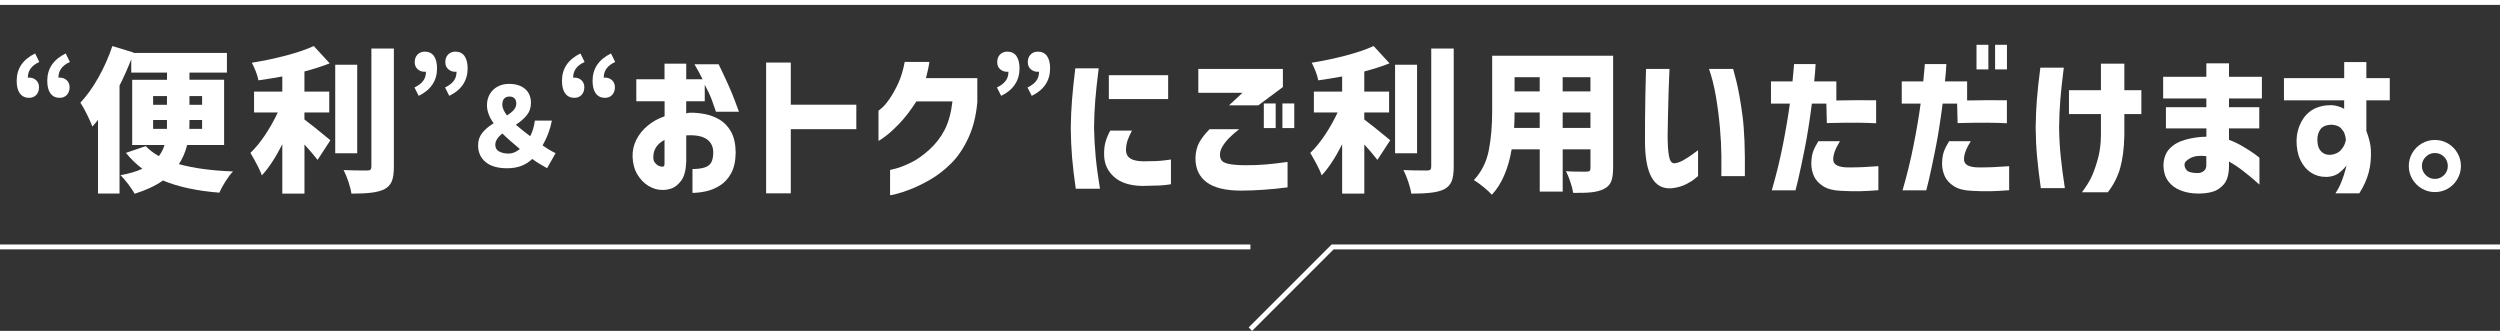 <?xml version="1.0" encoding="UTF-8"?>
<svg id="_レイヤー_2" data-name="レイヤー 2" xmlns="http://www.w3.org/2000/svg" width="720.93" height="95.42" viewBox="0 0 720.93 95.42">
  <rect x="0" y="0" width="720.93" height="95.42" fill="#333333" stroke="none"/>
  <defs>
    <style>
      .cls-1 {
        fill: #fff;
      }
    </style>
  </defs>
  <g id="_レイヤー_1-2" data-name="レイヤー 1">
    <g>
      <g>
        <path class="cls-1" d="M5.72,26.93c-.61-.85-.91-2.06-.91-3.64,0-3.51,1.77-6.13,5.32-7.88l1.2,2.46c-1.13.52-1.97,1.15-2.5,1.89-.54.74-.8,1.62-.8,2.65.08-.02.2-.03.35-.03.82,0,1.5.25,2.05.76s.82,1.18.82,2.02c0,.92-.27,1.66-.8,2.22-.54.56-1.22.83-2.06.83-1.16,0-2.04-.43-2.65-1.28ZM14.54,26.93c-.61-.85-.91-2.06-.91-3.64,0-3.51,1.77-6.13,5.32-7.88l1.2,2.46c-1.13.52-1.97,1.15-2.5,1.89-.54.74-.8,1.62-.8,2.65.08-.02.2-.03.35-.03.82,0,1.5.25,2.05.76s.82,1.18.82,2.02c0,.92-.27,1.66-.8,2.22-.54.56-1.22.83-2.06.83-1.15,0-2.04-.43-2.65-1.28Z"/>
        <path class="cls-1" d="M53.96,41.84c-.54,2.1-1.33,3.93-2.38,5.49,4.2,1.17,9.41,1.88,15.62,2.11-.69.69-1.41,1.64-2.16,2.83-.75,1.2-1.35,2.3-1.8,3.29-6.45-.51-11.87-1.68-16.25-3.51-2.16,1.53-4.88,2.8-8.15,3.82-.42-.75-1.04-1.67-1.87-2.77-.83-1.1-1.57-1.96-2.23-2.59,2.46-.42,4.56-1.04,6.3-1.84-1.74-1.32-3.32-2.85-4.72-4.59l5.71-1.94c1.02,1.08,2.28,2.04,3.78,2.88.75-.99,1.29-2.05,1.62-3.2h-9.31v-18.81h10.04v-2.07h-10.31v-3.83c-1.08,2.73-2.2,5.25-3.38,7.56v31.14h-6.21v-21.24c-.72.9-1.26,1.55-1.62,1.93-.3-.84-.82-2-1.55-3.49-.74-1.48-1.37-2.62-1.91-3.4,1.86-1.98,3.61-4.42,5.24-7.33,1.63-2.91,2.96-5.91,3.98-9l6.17,1.89-.04.09h26.91v5.67h-10.8v2.07h9.99v18.81h-10.67ZM44.15,27.71v2.52h4v-2.52h-4ZM44.15,37.16h4v-2.56h-4v2.56ZM58.28,34.6h-3.65v1.26c0,.57-.02,1.01-.04,1.31h3.69v-2.56ZM58.28,27.71h-3.65v2.52h3.65v-2.52Z"/>
        <path class="cls-1" d="M87.8,34.46c1.47,1.08,3.96,3.08,7.47,5.98l-3.69,5.67c-1.2-1.53-2.46-3.01-3.78-4.45v14.17h-6.39v-14.22c-1.98,3.9-3.95,6.89-5.9,8.96-.45-1.35-1.54-3.51-3.29-6.48,1.47-1.41,2.9-3.16,4.28-5.24,1.38-2.08,2.58-4.22,3.6-6.41h-6.84v-6.03h8.15v-4.36c-1.92.36-4.22.74-6.89,1.12-.12-.72-.37-1.57-.74-2.54-.38-.97-.76-1.82-1.15-2.54,3.36-.54,6.64-1.23,9.83-2.07,3.19-.84,5.87-1.75,8.03-2.74l4.59,4.99c-2.04.81-4.47,1.59-7.29,2.34v5.8h7.16v6.03h-7.16v2.02ZM103.01,18.67v25.52h-6.34v-25.52h6.34ZM113.58,48.1c0,1.83-.2,3.23-.61,4.21-.41.97-1.12,1.73-2.14,2.27-.99.48-2.25.81-3.78.99-1.53.18-3.44.27-5.71.27-.12-.93-.41-2.06-.85-3.4-.45-1.33-.92-2.47-1.4-3.4,1.89.09,4.16.13,6.79.13.45,0,.77-.08.95-.25.18-.16.27-.46.27-.88V13.99h6.48v34.11Z"/>
        <path class="cls-1" d="M119.5,25.24c1.13-.55,1.97-1.18,2.52-1.91.55-.72.82-1.61.82-2.66-.08.02-.2.03-.35.03-.82,0-1.51-.25-2.06-.76-.56-.5-.83-1.18-.83-2.02,0-.92.27-1.66.82-2.21.55-.55,1.24-.82,2.08-.82,1.16,0,2.03.42,2.63,1.26.6.84.9,2.04.9,3.59,0,1.74-.44,3.28-1.32,4.61-.88,1.33-2.21,2.43-3.97,3.29l-1.23-2.43ZM128.32,25.24c1.13-.55,1.97-1.18,2.52-1.91.55-.72.82-1.61.82-2.66-.08.02-.2.03-.35.03-.82,0-1.51-.25-2.06-.76-.56-.5-.83-1.18-.83-2.02,0-.92.27-1.66.82-2.21.55-.55,1.24-.82,2.08-.82,1.15,0,2.03.42,2.63,1.26.6.84.9,2.04.9,3.59,0,1.74-.44,3.28-1.32,4.61-.88,1.33-2.21,2.43-3.97,3.29l-1.23-2.43Z"/>
        <path class="cls-1" d="M157.77,48.51c-.71-.4-1.43-.81-2.14-1.24-.71-.43-1.43-.91-2.14-1.43-.92.88-1.97,1.55-3.15,2s-2.54.68-4.09.68c-2.73,0-4.81-.6-6.24-1.81s-2.14-2.81-2.14-4.8c0-1.39.4-2.58,1.2-3.58.8-1,1.89-1.93,3.28-2.79-1.28-1.78-1.92-3.51-1.92-5.17,0-1.24.28-2.33.83-3.26.56-.93,1.32-1.65,2.28-2.16s2.05-.76,3.24-.76c1.95,0,3.5.48,4.63,1.45,1.13.97,1.7,2.31,1.7,4.03,0,1.37-.38,2.53-1.15,3.5-.77.97-1.83,1.9-3.2,2.8,1.11.97,2.49,2.07,4.13,3.31.69-1.32,1.14-2.82,1.35-4.5h4.91c-.48,2.52-1.38,4.9-2.68,7.15,1.3.92,2.55,1.67,3.75,2.24l-2.46,4.35ZM143.91,43.66c.71.42,1.66.63,2.83.63,1.03,0,2.09-.44,3.18-1.32-2.12-1.74-3.8-3.23-5.04-4.47-1.37,1.05-2.05,2.14-2.05,3.28,0,.84.36,1.47,1.07,1.89ZM146.21,33.3c.86-.55,1.52-1.09,1.98-1.64.46-.55.69-1.14.69-1.8s-.17-1.15-.52-1.5c-.35-.35-.82-.52-1.43-.52-.65,0-1.16.19-1.53.58s-.55.97-.55,1.75c0,.9.45,1.94,1.35,3.12Z"/>
        <path class="cls-1" d="M162.97,26.93c-.61-.85-.91-2.06-.91-3.64,0-3.51,1.77-6.13,5.32-7.88l1.2,2.46c-1.13.52-1.97,1.15-2.5,1.89-.54.74-.8,1.62-.8,2.65.08-.02.2-.03.35-.03.82,0,1.5.25,2.05.76s.82,1.18.82,2.02c0,.92-.27,1.66-.8,2.22-.54.56-1.22.83-2.06.83-1.16,0-2.04-.43-2.65-1.28ZM171.79,26.93c-.61-.85-.91-2.06-.91-3.64,0-3.51,1.77-6.13,5.32-7.88l1.2,2.46c-1.13.52-1.97,1.15-2.5,1.89-.54.74-.8,1.62-.8,2.65.08-.02.2-.03.35-.03.82,0,1.5.25,2.05.76s.82,1.18.82,2.02c0,.92-.27,1.66-.8,2.22-.54.56-1.22.83-2.06.83-1.15,0-2.04-.43-2.65-1.28Z"/>
        <path class="cls-1" d="M191.63,29.2h-8.14v-6.34h8.14v-4.5h6.26v4.5h4.72c-.54-1.14-1.32-2.58-2.34-4.32h6.97c2.16,4.44,3.67,7.82,4.54,10.15.87,2.33,1.31,3.5,1.31,3.53h-6.62c-.51-1.5-.95-2.74-1.31-3.71-.36-.97-1-2.33-1.93-4.07v4.77h-5.35v3.47c.39-.09.72-.15.99-.18,1.35-.03,2.79.1,4.32.38,1.53.29,2.97.83,4.32,1.62,1.35.8,2.45,1.96,3.31,3.49.85,1.53,1.3,3.53,1.33,5.98-.03,2.46-.47,4.46-1.3,5.98-.84,1.53-1.91,2.71-3.22,3.53-1.3.82-2.66,1.39-4.07,1.69-1.41.3-2.7.45-3.87.45v-6.88c1.47,0,2.66-.16,3.58-.47s1.54-.82,1.89-1.53c.34-.7.52-1.63.52-2.77,0-1.65-.6-2.91-1.8-3.78-1.2-.87-3.01-1.26-5.45-1.17h-.27c-.09,0-.18.02-.27.04v7.6c-.09,2.46-.58,4.28-1.46,5.45-.89,1.17-1.83,1.92-2.83,2.25-1.01.33-1.93.46-2.77.4-1.26,0-2.52-.38-3.78-1.12-1.26-.75-2.33-1.83-3.19-3.24-.87-1.41-1.35-3.1-1.44-5.08-.06-1.83.31-3.52,1.1-5.06.79-1.54,1.89-2.9,3.29-4.05,1.39-1.15,3.01-2.05,4.84-2.68v-4.32ZM191.63,47.29v-6.93c-1.05.54-1.84,1.21-2.38,2.02s-.83,1.75-.85,2.83c-.03.69.11,1.25.43,1.67.32.42.68.73,1.08.92.41.2.77.28,1.1.25.03.03.14.02.32-.04.18-.06.28-.3.31-.72Z"/>
        <path class="cls-1" d="M246.94,30.19v7.06h-18.9v18.5h-7.11V18.04h7.11v12.15h18.9Z"/>
        <path class="cls-1" d="M260.9,17.86h7.11c-.12.84-.27,1.65-.45,2.43-.18.78-.36,1.53-.54,2.25h14.81v6.88c-.33,3.9-1.19,7.34-2.57,10.33-1.38,2.99-3.04,5.44-4.97,7.36-1.93,1.92-3.92,3.46-5.94,4.63-2.03,1.17-3.92,2.1-5.67,2.79-1.76.69-3.19,1.16-4.3,1.42-1.11.25-1.68.37-1.71.34v-7.29s.62-.11,1.78-.43c1.15-.31,2.57-.88,4.25-1.69,1.68-.81,3.43-2.04,5.26-3.69,1.83-1.65,3.31-3.56,4.43-5.71,1.12-2.16,1.88-4.91,2.27-8.24h-10.4c-1.74,2.7-3.44,4.89-5.08,6.57-1.65,1.68-3.02,2.91-4.12,3.69-1.1.78-1.67,1.16-1.73,1.12v-8.69s.37-.28,1.01-.83c.64-.55,1.39-1.45,2.23-2.68.84-1.23,1.66-2.69,2.45-4.39.79-1.69,1.42-3.76,1.87-6.19Z"/>
        <path class="cls-1" d="M287.47,25.24c1.13-.55,1.97-1.18,2.52-1.91.55-.72.82-1.61.82-2.66-.08.02-.2.03-.35.03-.82,0-1.51-.25-2.06-.76-.56-.5-.83-1.18-.83-2.02,0-.92.27-1.66.82-2.21.55-.55,1.24-.82,2.08-.82,1.16,0,2.03.42,2.63,1.26.6.84.9,2.04.9,3.59,0,1.74-.44,3.28-1.32,4.61-.88,1.33-2.21,2.43-3.97,3.29l-1.23-2.43ZM296.29,25.24c1.13-.55,1.97-1.18,2.52-1.91.55-.72.82-1.61.82-2.66-.08.02-.2.03-.35.03-.82,0-1.51-.25-2.06-.76-.56-.5-.83-1.18-.83-2.02,0-.92.27-1.66.82-2.21.55-.55,1.24-.82,2.08-.82,1.15,0,2.03.42,2.63,1.26.6.84.9,2.04.9,3.59,0,1.74-.44,3.28-1.32,4.61-.88,1.33-2.21,2.43-3.97,3.29l-1.23-2.43Z"/>
        <path class="cls-1" d="M310.09,19.7h6.75c-.45,3.48-.78,6.52-.99,9.13s-.33,5.28-.36,8.01c.06,2.88.22,5.65.47,8.32.25,2.67.67,5.76,1.24,9.27h-6.98c-.48-3.36-.83-6.36-1.06-9-.22-2.64-.35-5.46-.38-8.46.03-2.82.15-5.54.36-8.17.21-2.62.52-5.66.95-9.11ZM320.17,37.66h6.25c-.57,1.08-.99,2.03-1.26,2.83-.27.81-.42,1.68-.45,2.61-.03.57.07,1.11.32,1.62.24.51.73.93,1.46,1.26.74.33,1.82.51,3.26.54,2.52,0,4.47-.08,5.85-.25,1.38-.16,2.07-.26,2.07-.29v7.15c-.99.18-2.09.3-3.31.36-1.21.06-2.9.1-5.06.13-3.51-.09-6.18-.95-8.01-2.59-1.83-1.63-2.79-3.65-2.88-6.05-.06-1.53.06-2.84.36-3.94.3-1.09.77-2.23,1.4-3.4ZM319.76,21.68h17.1v6.88h-17.1v-6.88Z"/>
        <path class="cls-1" d="M348.84,37.25h8.5c-1.17.93-2.12,1.76-2.86,2.5-.74.74-1.37,1.54-1.91,2.41-.54.87-.79,1.71-.76,2.52,0,.6.15,1.12.45,1.55.3.44.95.77,1.96,1.01,1,.24,2.57.38,4.7.41,2.43,0,4.5-.07,6.21-.23,1.71-.15,3.76-.39,6.17-.72v7.33c-4.62.6-9.08.91-13.37.94-4.5,0-7.83-.81-9.99-2.43-2.16-1.62-3.23-3.96-3.2-7.02.06-1.74.43-3.22,1.1-4.45.68-1.23,1.67-2.5,2.99-3.83ZM362.88,30.37h-8.46l3.87-3.6h-12.73v-6.89h24.39v5.22l-7.06,5.26ZM364.45,36.94v-7.11h3.42v7.11h-3.42ZM369.81,36.94v-7.11h3.42v7.11h-3.42Z"/>
        <path class="cls-1" d="M393.43,34.46c1.47,1.08,3.96,3.08,7.47,5.98l-3.69,5.67c-1.2-1.53-2.46-3.01-3.78-4.45v14.17h-6.39v-14.22c-1.98,3.9-3.95,6.89-5.9,8.96-.45-1.35-1.54-3.51-3.29-6.48,1.47-1.41,2.9-3.16,4.28-5.24,1.38-2.08,2.58-4.22,3.6-6.41h-6.84v-6.03h8.15v-4.36c-1.92.36-4.22.74-6.89,1.12-.12-.72-.37-1.57-.74-2.54-.38-.97-.76-1.82-1.15-2.54,3.36-.54,6.64-1.23,9.83-2.07,3.19-.84,5.87-1.75,8.03-2.74l4.59,4.99c-2.04.81-4.47,1.59-7.29,2.34v5.8h7.16v6.03h-7.16v2.02ZM408.64,18.67v25.52h-6.34v-25.52h6.34ZM419.21,48.1c0,1.83-.2,3.23-.61,4.21-.41.97-1.12,1.73-2.14,2.27-.99.48-2.25.81-3.78.99-1.53.18-3.44.27-5.71.27-.12-.93-.41-2.06-.85-3.4-.45-1.33-.92-2.47-1.4-3.4,1.89.09,4.16.13,6.79.13.45,0,.77-.08.95-.25.18-.16.27-.46.27-.88V13.99h6.48v34.11Z"/>
        <path class="cls-1" d="M465.17,48.55c0,1.65-.2,2.93-.58,3.85-.39.91-1.08,1.61-2.07,2.09-.96.48-2.12.79-3.46.95-1.35.15-3.15.21-5.4.18-.12-.84-.38-1.88-.79-3.1-.41-1.23-.83-2.28-1.28-3.15.99.09,2.5.13,4.54.13h1.39c.42,0,.71-.07.88-.22.16-.15.25-.42.25-.81v-5.4h-8.01v12.19h-6.62v-12.19h-8.1c-.99,5.73-2.9,10.09-5.71,13.09-.51-.6-1.32-1.35-2.43-2.25-1.11-.9-2.02-1.56-2.75-1.98,2.19-2.37,3.62-5.2,4.28-8.5.66-3.3.99-7.06.99-11.29v-16.06h34.88v32.49ZM444.01,36.89v-4.46h-7.25c0,1.38-.04,2.87-.13,4.46h7.38ZM444.01,22.27h-7.25v4.09h7.25v-4.09ZM458.64,26.36v-4.09h-8.01v4.09h8.01ZM450.63,36.89h8.01v-4.46h-8.01v4.46Z"/>
        <path class="cls-1" d="M474.69,19.88h6.75c0,.06-.03.73-.09,2-.06,1.28-.12,2.9-.18,4.88-.06,1.98-.11,4.06-.16,6.23-.04,2.18-.08,4.18-.11,6.01,0,2.37.11,4.29.34,5.76.23,1.47.71,2.25,1.46,2.34.84-.03,1.79-.35,2.86-.97,1.06-.61,2-1.23,2.81-1.85.81-.61,1.24-.94,1.3-.97v7.47s-.35.26-.97.79-1.48,1.06-2.61,1.62c-1.12.55-2.45.92-3.98,1.1-2.61.21-4.55-.83-5.83-3.13-1.28-2.29-1.91-5.8-1.91-10.51,0-1.92,0-4.06.02-6.41.01-2.35.04-4.62.09-6.79.04-2.17.09-3.97.13-5.38.04-1.41.07-2.14.07-2.21ZM492.82,19.88h6.97s.34,1.21.95,3.62c.6,2.42,1.18,5.66,1.73,9.72.55,4.07.79,9.92.7,17.57h-6.79c0-.06,0-.41.02-1.06.01-.64.01-2.23,0-4.75-.02-2.52-.16-5.28-.43-8.28-.27-3-.65-5.96-1.15-8.89-.5-2.92-1.16-5.57-2-7.94Z"/>
        <path class="cls-1" d="M516.15,29.87h-5.45v-6.39h6.21c.15-1.56.26-2.77.34-3.65.07-.87.11-1.32.11-1.35h6.21c-.09,1.71-.22,3.38-.41,5h6.39v5.49c4.2-.09,8.02-.1,11.47-.05v6.62c-1.74-.09-3.65-.14-5.71-.16-2.07-.01-4.91.02-8.5.11l-.14-5.62h-4.18c-.66,5.16-1.37,9.6-2.12,13.32-.75,3.72-1.37,6.6-1.84,8.64-.48,2.04-.74,3.06-.76,3.06h-6.84c1.29-4.44,2.36-8.83,3.22-13.19.86-4.35,1.52-8.29,2-11.83ZM524.34,40.72h6.25c-1.38,2.22-2.02,4.03-1.93,5.42s1.5,2.11,4.23,2.14c1.68,0,3.14-.03,4.39-.09,1.25-.06,2.71-.15,4.39-.27v6.93c-1.89.15-3.64.25-5.24.29-1.61.04-3.44,0-5.51-.11-2.19-.09-3.92-.53-5.17-1.33s-2.15-1.77-2.66-2.92c-.51-1.15-.76-2.36-.76-3.62.03-1.41.2-2.56.52-3.44.31-.88.82-1.88,1.51-2.99Z"/>
        <path class="cls-1" d="M553.86,29.87h-5.45v-6.39h6.21c.15-1.56.26-2.77.34-3.65.07-.87.11-1.32.11-1.35h6.21c-.09,1.71-.22,3.38-.41,5h6.39v5.49c4.2-.09,8.02-.1,11.47-.05v6.62c-1.74-.09-3.65-.14-5.71-.16-2.07-.01-4.91.02-8.5.11l-.14-5.62h-4.18c-.66,5.16-1.37,9.6-2.12,13.32-.75,3.72-1.37,6.6-1.84,8.64-.48,2.04-.74,3.06-.76,3.06h-6.84c1.29-4.44,2.36-8.83,3.22-13.19.86-4.35,1.52-8.29,2-11.83ZM562.05,40.72h6.25c-1.38,2.22-2.02,4.03-1.93,5.42s1.5,2.11,4.23,2.14c1.68,0,3.14-.03,4.39-.09,1.25-.06,2.71-.15,4.39-.27v6.93c-1.89.15-3.64.25-5.24.29-1.61.04-3.44,0-5.51-.11-2.19-.09-3.92-.53-5.17-1.33s-2.15-1.77-2.66-2.92c-.51-1.15-.76-2.36-.76-3.62.03-1.41.2-2.56.52-3.44.31-.88.82-1.88,1.51-2.99ZM569.97,20.02v-7.11h3.42v7.11h-3.42ZM575.33,20.02v-7.11h3.42v7.11h-3.42Z"/>
        <path class="cls-1" d="M588.39,19.52h6.75c-.45,3.48-.78,6.52-.99,9.11-.21,2.6-.33,5.26-.36,7.99.03,2.91.18,5.7.45,8.37.27,2.67.67,5.76,1.21,9.27h-6.93c-.48-3.39-.84-6.4-1.08-9.02-.24-2.62-.38-5.44-.41-8.44.03-2.85.15-5.58.36-8.19.21-2.61.54-5.64.99-9.09ZM605.85,32.89h-9.22v-6.88h9.22v-7.65h6.75v7.65h4.91v6.88h-4.91v6.26c-.09,3.72-.49,6.83-1.21,9.34-.72,2.51-1.91,4.82-3.55,6.95h-7.47c1.29-1.71,2.25-3.27,2.88-4.68s1.21-3.1,1.75-5.08.82-4.19.85-6.62v-6.17Z"/>
        <path class="cls-1" d="M624.59,37.03v-6.12h11.66v-2.52h-12.46v-6.25h12.46v-3.87h6.53v3.87h9.49v6.25h-9.49v2.52h8.73v6.12h-8.73v3.29c1.32.48,2.67,1.12,4.05,1.94,1.38.81,2.5,1.54,3.38,2.18.87.65,1.32,1,1.35,1.06v7.74s-.48-.43-1.35-1.19c-.87-.77-1.97-1.67-3.29-2.7-1.32-1.04-2.7-1.96-4.14-2.77v1.4c-.03,2.34-.53,4.07-1.51,5.2-.98,1.12-2.12,1.85-3.42,2.18-1.31.33-2.66.48-4.07.45-1.77,0-3.42-.3-4.95-.9-1.53-.6-2.72-1.49-3.58-2.66-.85-1.17-1.31-2.61-1.37-4.32,0-2.07.55-3.72,1.67-4.95,1.11-1.23,2.65-2.12,4.61-2.68,1.96-.55,4-.85,6.1-.88v-2.39h-11.66ZM633.77,49.9c.63,0,1.18-.17,1.66-.52.48-.34.75-.85.81-1.51v-2.83c-1.89-.24-3.41-.07-4.54.52-1.14.59-1.73,1.21-1.75,1.87,0,.69.25,1.28.74,1.75.5.48,1.52.72,3.08.72Z"/>
        <path class="cls-1" d="M676,28.93h-17.37v-6.39h17.37v-4.64h6.39v4.64h6.75v6.39h-6.75v8.82c.78,2.04,1.21,3.84,1.3,5.4.12,2.4-.09,4.61-.63,6.61-.54,2.01-1.44,4.01-2.7,5.99h-6.89c.69-1.02,1.28-2.15,1.75-3.38.48-1.23.84-2.29,1.08-3.2.24-.9.36-1.38.36-1.44-.87,1.08-1.72,1.88-2.54,2.41-.83.52-1.87.82-3.13.88-1.71.03-3.23-.38-4.54-1.24-1.32-.86-2.36-2.08-3.11-3.69-.75-1.6-1.11-3.52-1.08-5.74.06-1.86.51-3.58,1.35-5.17.84-1.59,1.98-2.8,3.42-3.62,1.44-.82,3.21-1.24,5.31-1.24.81.06,1.54.2,2.21.43s1.14.44,1.44.65v-2.48ZM676.5,40.4c-.06-.66-.2-1.29-.41-1.89-.15-.45-.5-.97-1.04-1.55s-1.44-.92-2.7-1.01c-1.53.06-2.59.5-3.19,1.33-.6.83-.9,1.81-.9,2.95,0,1.59.39,2.76,1.17,3.51.78.75,1.8,1.04,3.06.85,1.14-.21,1.99-.64,2.56-1.31.57-.66.95-1.29,1.15-1.89s.29-.93.29-.99Z"/>
        <path class="cls-1" d="M705.93,41.37c1.14.67,2.05,1.59,2.72,2.74.67,1.16,1.01,2.41,1.01,3.76s-.34,2.6-1.01,3.76c-.67,1.15-1.58,2.07-2.72,2.75-1.14.67-2.4,1.01-3.78,1.01s-2.6-.34-3.76-1.01c-1.16-.68-2.07-1.59-2.75-2.75-.67-1.15-1.01-2.41-1.01-3.76s.34-2.6,1.01-3.76c.67-1.15,1.59-2.07,2.75-2.74,1.15-.68,2.41-1.01,3.76-1.01s2.64.34,3.78,1.01ZM704.8,50.5c.72-.73,1.08-1.61,1.08-2.63s-.36-1.94-1.08-2.66c-.72-.72-1.61-1.08-2.66-1.08s-1.9.37-2.63,1.1c-.74.74-1.1,1.61-1.1,2.63s.37,1.9,1.1,2.63c.73.74,1.61,1.1,2.63,1.1s1.94-.37,2.66-1.1Z"/>
      </g>
      <rect class="cls-1" width="720.93" height="1.41"/>
      <polygon class="cls-1" points="361.07 95.42 360.08 94.42 384 70.5 720.93 70.5 720.93 71.91 384.58 71.91 361.07 95.42"/>
      <rect class="cls-1" y="70.5" width="360.58" height="1.41"/>
    </g>
  </g>
</svg>